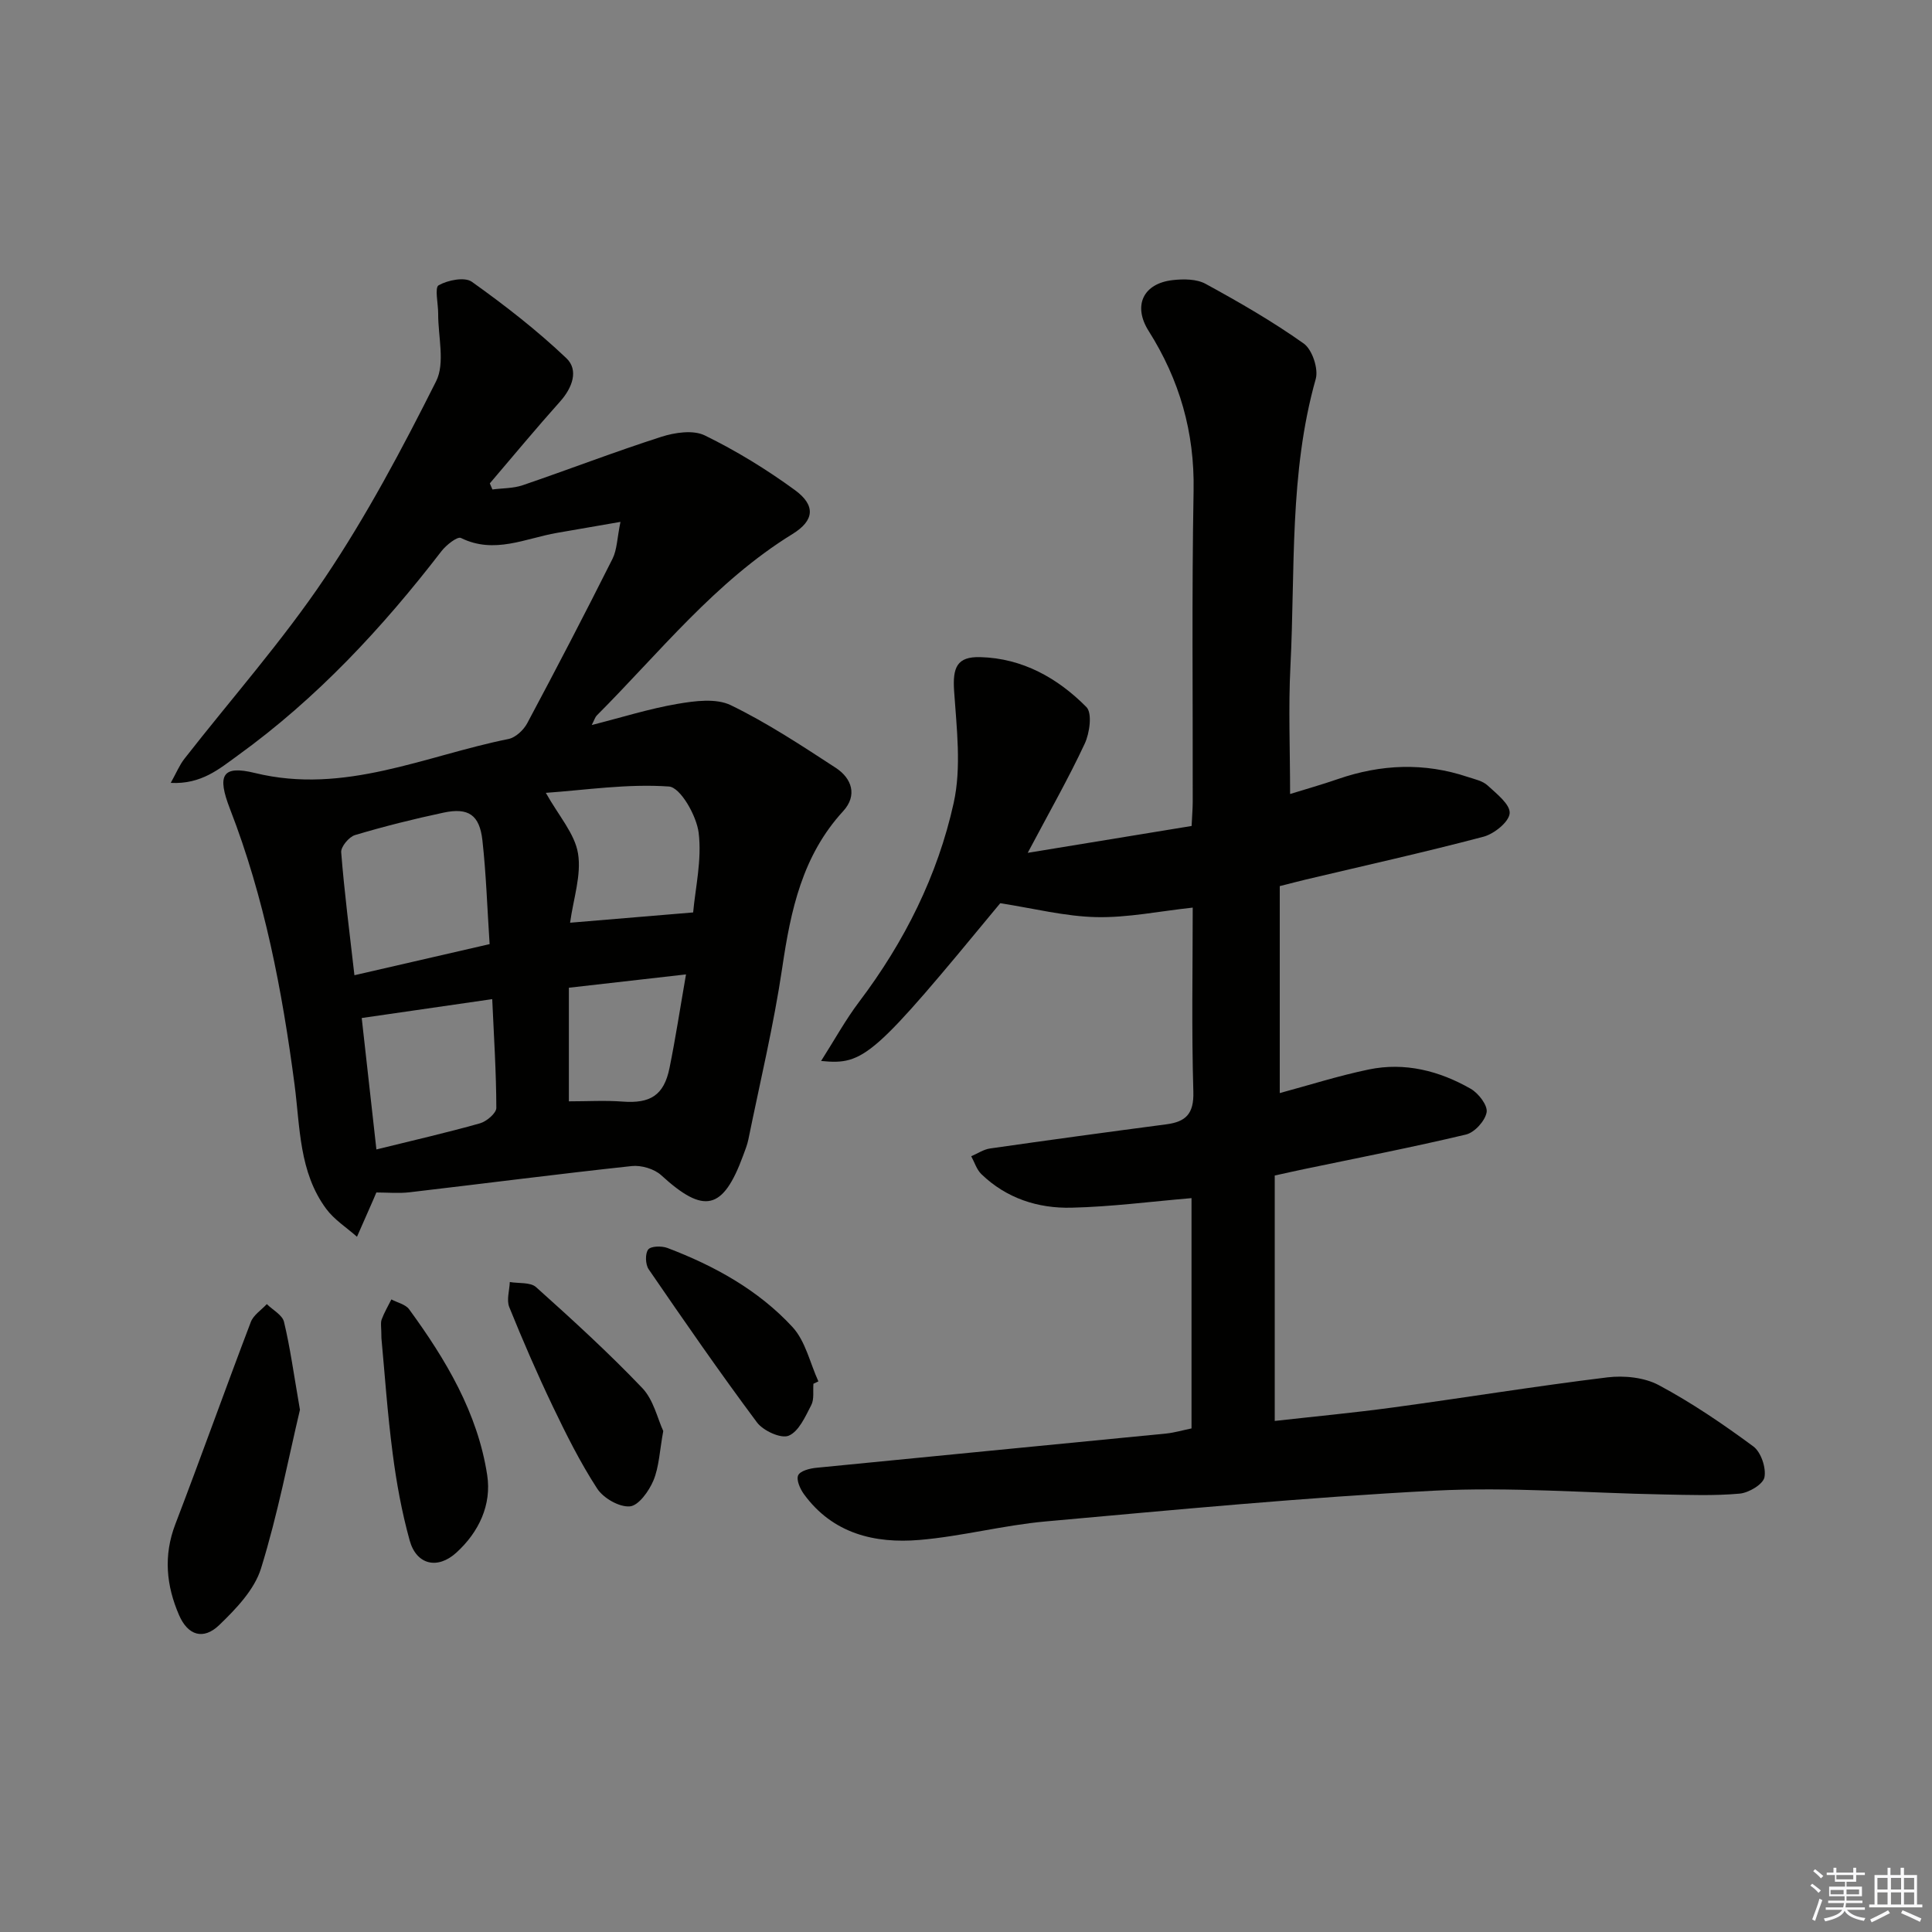 <svg enable-background="new 0 0 400 400" viewBox="0 0 400 400" xmlns="http://www.w3.org/2000/svg"><rect x="0" y="0" width="400" height="400" fill="#808080" stroke="none"/><g fill="#010100"><path d="m246.69 295.74c0-16.27 0-32.21 0-47.68-8.42.71-16.62 1.79-24.84 1.98-6.96.17-13.49-1.94-18.67-6.95-.98-.95-1.41-2.45-2.1-3.7 1.3-.55 2.55-1.42 3.9-1.61 12.15-1.74 24.32-3.4 36.49-5 4.06-.53 5.73-2.19 5.6-6.73-.38-12.8-.13-25.62-.13-38.14-6.88.74-13.43 2.11-19.94 1.97-6.49-.14-12.95-1.8-19.91-2.88-26.29 31.86-28.14 33.55-37.09 32.66 2.79-4.38 5.07-8.54 7.9-12.28 9.36-12.39 16.23-26.11 19.55-41.14 1.63-7.38.61-15.45.09-23.15-.33-4.9.57-7.17 5.41-7.04 8.74.23 16.03 4.33 21.98 10.34 1.24 1.25.68 5.38-.35 7.58-3.36 7.2-7.31 14.12-11.8 22.6 12.17-2 22.98-3.77 33.93-5.56.09-2 .22-3.47.23-4.94.04-21.5-.21-43 .18-64.49.22-12.1-2.91-22.94-9.3-33.05-3.31-5.23-1.16-9.86 5.01-10.54 2.23-.25 4.92-.24 6.78.78 6.96 3.8 13.87 7.78 20.32 12.36 1.75 1.25 3.07 5.21 2.48 7.33-5.52 19.52-4.23 39.6-5.24 59.47-.44 8.6-.07 17.25-.07 26.46 3.08-.96 6.54-1.93 9.92-3.1 8.92-3.08 17.87-3.45 26.87-.43 1.41.47 3.06.8 4.09 1.75 1.86 1.71 4.71 3.93 4.58 5.76-.12 1.78-3.2 4.27-5.41 4.86-12.18 3.22-24.49 5.95-36.76 8.86-1.6.38-3.2.81-5.43 1.37v42.85c6.05-1.63 12.18-3.59 18.45-4.89 7.47-1.54 14.59.28 21.1 4.01 1.6.92 3.53 3.43 3.28 4.85-.31 1.78-2.48 4.18-4.26 4.61-11.13 2.65-22.36 4.83-33.57 7.17-1.79.37-3.57.78-6.04 1.32v50.81c8.1-.91 16.32-1.68 24.49-2.79 14.8-2.01 29.56-4.42 44.38-6.23 3.47-.42 7.64 0 10.65 1.61 6.84 3.66 13.31 8.07 19.56 12.68 1.59 1.17 2.69 4.42 2.31 6.39-.28 1.46-3.24 3.22-5.14 3.39-5.24.47-10.56.27-15.84.17-15.81-.29-31.66-1.6-47.41-.78-26.86 1.4-53.66 3.96-80.46 6.37-8.75.79-17.36 3.09-26.1 3.83-9.29.78-17.96-1.32-23.9-9.46-.8-1.09-1.63-2.97-1.21-3.92.41-.92 2.41-1.43 3.76-1.56 24.14-2.4 48.28-4.71 72.42-7.09 1.75-.18 3.49-.7 5.26-1.06z"/><path d="m128.46 108.05c-5.11.88-9.11 1.58-13.11 2.27-6.57 1.13-12.99 4.48-19.92 1.06-.74-.36-3.04 1.46-4.02 2.72-12.25 15.91-25.82 30.5-42.16 42.3-3.8 2.74-7.53 6.02-13.9 5.69 1.19-2.14 1.82-3.7 2.82-4.98 9.73-12.46 20.28-24.37 29.08-37.46 8.68-12.91 16.04-26.78 23.04-40.71 1.9-3.78.4-9.27.43-13.98.01-2.06-.77-5.41.1-5.9 1.9-1.07 5.39-1.77 6.87-.72 6.83 4.87 13.51 10.06 19.58 15.83 2.57 2.45 1.24 6.11-1.3 8.95-4.97 5.55-9.72 11.29-14.56 16.96.18.42.36.84.54 1.26 2.11-.28 4.33-.21 6.3-.89 9.58-3.27 19.03-6.92 28.66-10.01 2.8-.9 6.6-1.47 9.01-.29 6.51 3.18 12.79 7.03 18.65 11.31 4.34 3.17 4.06 6.3-.49 9.1-16.01 9.87-27.51 24.53-40.53 37.58-.33.33-.46.85-1.04 1.97 6.27-1.59 11.94-3.39 17.75-4.38 3.61-.62 8-1.2 11.04.27 7.56 3.67 14.66 8.36 21.73 12.97 3.35 2.18 4.52 5.72 1.54 8.97-8.46 9.21-10.86 20.52-12.61 32.38-1.77 11.95-4.61 23.75-7.02 35.6-.23 1.13-.68 2.23-1.08 3.32-4.17 11.35-8.09 12.2-16.96 4.08-1.44-1.32-4.12-2.11-6.1-1.9-15.36 1.65-30.67 3.64-46.02 5.43-2.26.26-4.57.04-6.86.04-.26.61-.45 1.06-.64 1.51-1.12 2.56-2.25 5.11-3.37 7.66-2.15-1.91-4.7-3.52-6.38-5.79-5.64-7.63-5.39-16.91-6.55-25.75-2.56-19.46-6.23-38.65-13.36-57.03-2.71-6.98-1.66-9.12 5.16-7.45 18.56 4.54 35.18-3.56 52.5-7.04 1.47-.3 3.12-1.85 3.87-3.25 6.03-11.29 11.94-22.65 17.68-34.09.93-1.89.94-4.28 1.63-7.61zm-55.08 93.86c9.72-2.24 18.66-4.29 27.99-6.44-.5-7.58-.72-14.56-1.49-21.47-.59-5.3-2.9-6.85-8.06-5.75-6.16 1.31-12.28 2.84-18.31 4.64-1.25.37-2.96 2.42-2.87 3.57.65 8.23 1.71 16.44 2.74 25.45zm44.65-10.87c8.88-.74 16.87-1.41 25.48-2.13.45-5.05 1.83-10.9 1.14-16.49-.44-3.55-3.78-9.41-6.15-9.58-8.61-.61-17.36.74-25.49 1.31 2.68 4.79 5.99 8.45 6.66 12.54.74 4.48-.96 9.37-1.64 14.35zm-40.1 46.94c7.7-1.9 14.62-3.48 21.45-5.41 1.37-.39 3.38-2.1 3.38-3.19-.02-7.39-.5-14.77-.85-22.52-9.33 1.35-17.95 2.6-27.02 3.91.97 8.67 1.97 17.61 3.04 27.21zm39.85-33.48v23.52c3.88 0 7.51-.22 11.1.05 5.75.44 8.58-1.29 9.73-6.93 1.25-6.14 2.19-12.34 3.42-19.4-8.06.92-15.68 1.79-24.25 2.76z"/><path d="m62.1 291.88c-2.34 9.85-4.56 21.55-8.06 32.85-1.37 4.41-5.18 8.38-8.66 11.73-3.29 3.16-6.49 2.12-8.3-2.05-2.66-6.12-3.27-12.34-.78-18.84 5.33-13.91 10.33-27.95 15.63-41.87.55-1.44 2.18-2.48 3.31-3.7 1.23 1.22 3.22 2.25 3.56 3.68 1.27 5.28 2 10.69 3.3 18.2z"/><path d="m78.97 277.05c0-2.23-.22-3.14.05-3.87.53-1.44 1.33-2.77 2.01-4.15 1.25.67 2.93 1.02 3.68 2.05 7.59 10.4 14.18 21.41 16.16 34.33.94 6.13-1.71 11.79-6.39 16.05-3.89 3.54-8.26 2.53-9.66-2.52-1.63-5.88-2.74-11.95-3.52-18.01-1.1-8.38-1.67-16.84-2.33-23.88z"/><path d="m137.32 296.28c-.76 4.14-.86 7.42-2.04 10.25-.92 2.19-3.07 5.2-4.88 5.35-2.2.18-5.47-1.7-6.76-3.68-3.51-5.4-6.42-11.23-9.21-17.06-3.22-6.73-6.19-13.59-8.99-20.51-.6-1.48.04-3.45.11-5.2 1.85.32 4.26 0 5.44 1.06 7.52 6.74 15 13.57 21.97 20.87 2.36 2.46 3.18 6.38 4.36 8.92z"/><path d="m168.41 286.49c-.12 1.49.19 3.21-.45 4.43-1.23 2.37-2.58 5.46-4.68 6.33-1.59.66-5.27-1.03-6.56-2.76-7.73-10.37-15.1-21.03-22.42-31.7-.68-1-.76-3.23-.1-4.09.57-.73 2.8-.77 3.99-.32 9.72 3.69 18.8 8.7 25.88 16.36 2.7 2.92 3.63 7.46 5.37 11.26-.33.17-.68.33-1.03.49z"/></g><path d="m374.8 390.4.4-.4c.7.5 1.3 1 1.8 1.4l-.5.5c-.5-.6-1.1-1.1-1.7-1.5zm1 7.3-.6-.3c.5-1.4 1.1-2.8 1.5-4.3.2.1.4.2.6.3-.5 1.3-1 2.8-1.5 4.3zm-.4-10.3.4-.4c.4.3 1 .8 1.7 1.4l-.5.5c-.4-.5-1-1-1.6-1.5zm2.5.3h1.7v-1h.6v1h3.5v-1h.6v1h1.8v.5h-1.8v1.4h-2v1h3.2v2h-3.2v.9h3.3v.5h-3.4c0 .3-.1.6-.1.9h4v.5h-3.7c.7.9 1.9 1.5 3.8 1.7-.1.2-.2.4-.3.6-2.1-.4-3.5-1.1-4-2.1-.4 1-1.8 1.7-4 2.2-.1-.2-.2-.4-.3-.6 2.1-.4 3.4-1 3.8-1.8h-3.4v-.5h3.6c.1-.3.1-.6.2-.9h-3.3v-.5h3.4c0-.3 0-.6 0-.9h-3.2v-2h3.3v-1h-2.1v-1.4h-1.7v-.5zm1.1 3.5v1h2.7c0-.3 0-.4 0-.4 0-.1 0-.2 0-.2 0-.1 0-.2 0-.3h-2.7zm1.2-3v.9h3.5v-.9zm4.7 3h-2.6v.6.4h2.6z" fill="#fafafb"/><path d="m393.6 386.7h.6v1.5h2.7v6.1h1.1v.6h-11v-.6h1.1v-6.1h2.7v-1.5h.6v1.5h2.1v-1.5zm-2.7 8.8.4.6c-1.2.6-2.5 1.3-3.8 1.9-.1-.2-.2-.4-.3-.6 1.2-.6 2.5-1.2 3.7-1.9zm-2.2-6.7v2.4h2.1v-2.4zm0 3v2.5h2.1v-2.5zm2.8-3v2.4h2.1v-2.4zm0 3v2.5h2.1v-2.5zm6 6.1c-1.4-.7-2.7-1.3-3.9-1.8l.3-.6c1.5.6 2.7 1.2 3.9 1.7zm-1.2-9.1h-2.1v2.4h2.1zm-2.1 3v2.5h2.1v-2.5z" fill="#fafafb"/></svg>